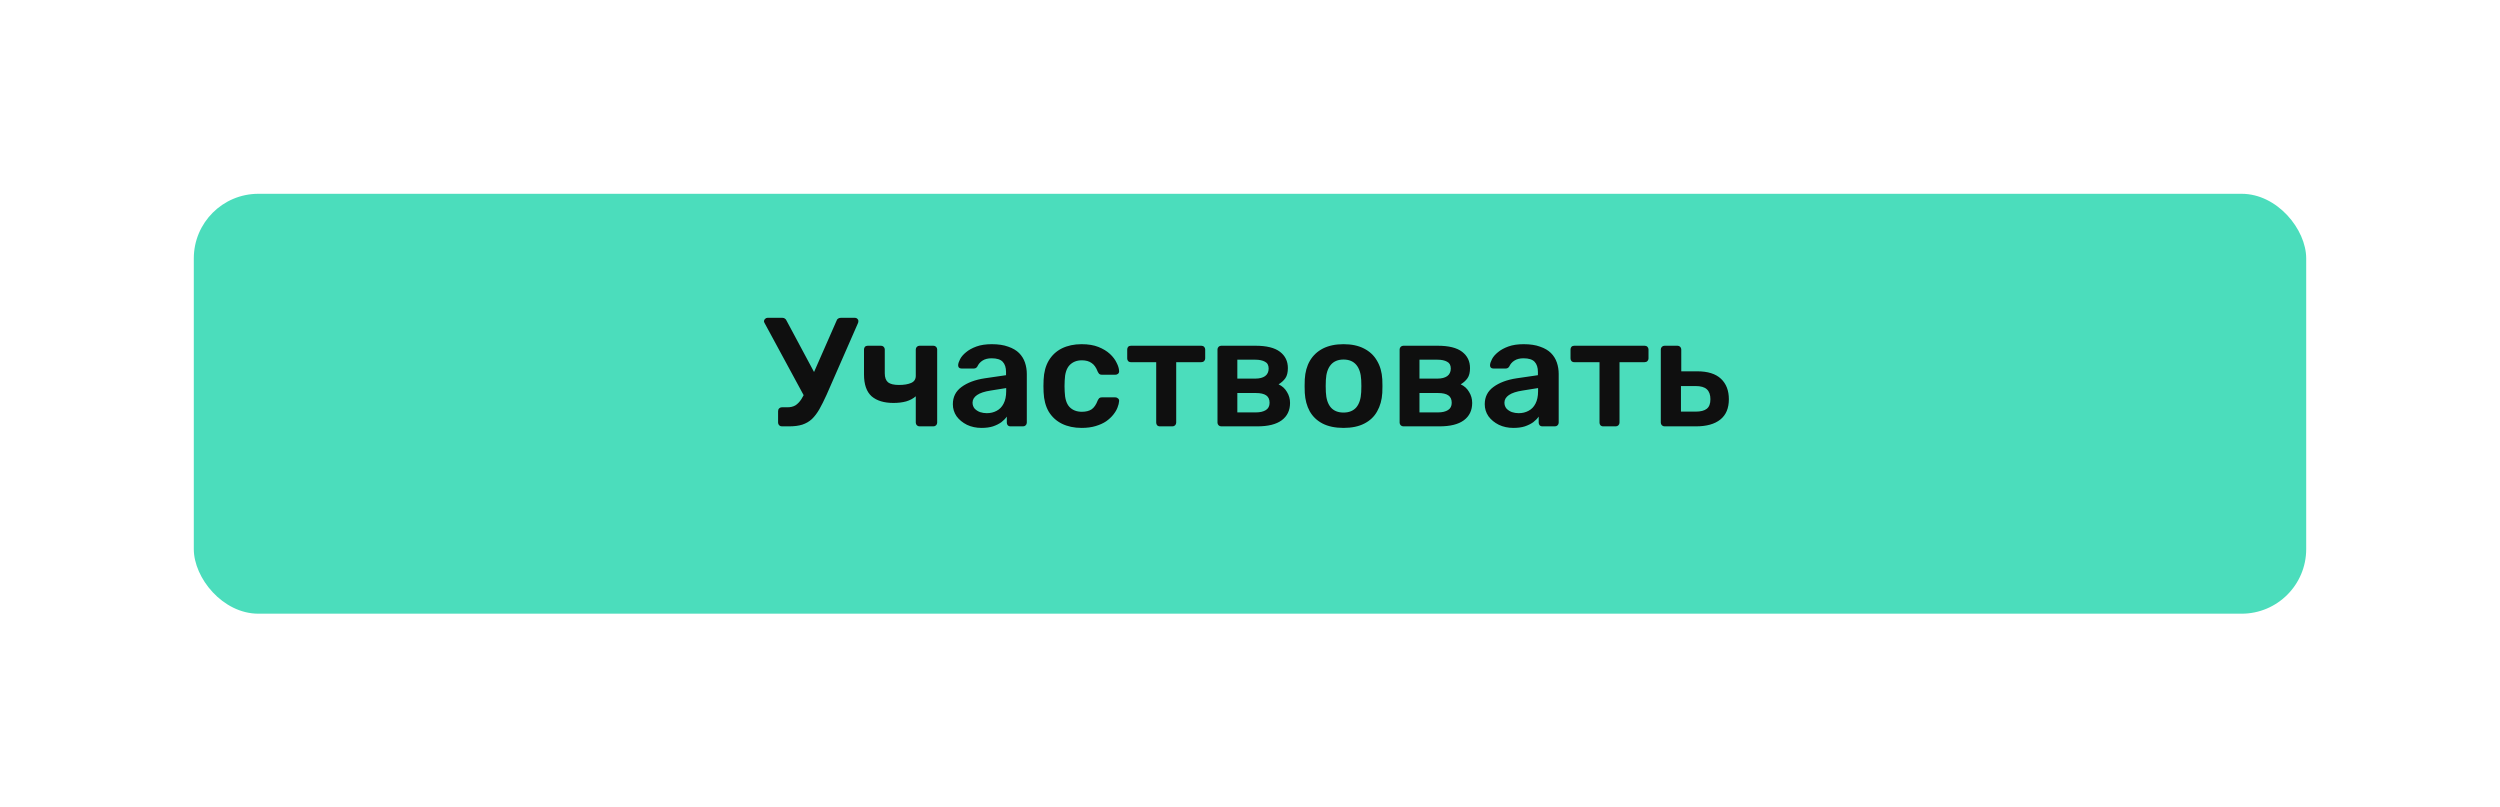 <?xml version="1.0" encoding="UTF-8"?> <svg xmlns="http://www.w3.org/2000/svg" width="387" height="125" viewBox="0 0 387 125" fill="none"> <g filter="url(#filter0_d_73_2)"> <rect x="30" y="26" width="327" height="65" rx="10" fill="#4BDDBC"></rect> </g> <path d="M121.024 66C120.864 66 120.728 65.944 120.616 65.832C120.504 65.72 120.448 65.584 120.448 65.424V63.648C120.448 63.472 120.504 63.328 120.616 63.216C120.728 63.104 120.864 63.048 121.024 63.048H121.912C122.376 63.048 122.776 62.952 123.112 62.76C123.448 62.552 123.76 62.232 124.048 61.8C124.336 61.352 124.624 60.784 124.912 60.096L129.496 49.656C129.544 49.496 129.624 49.384 129.736 49.32C129.864 49.24 130 49.2 130.144 49.2H132.376C132.504 49.2 132.616 49.248 132.712 49.344C132.824 49.44 132.88 49.552 132.88 49.68C132.88 49.76 132.872 49.832 132.856 49.896C132.84 49.96 132.816 50.024 132.784 50.088L127.96 61.104C127.56 61.984 127.184 62.736 126.832 63.36C126.48 63.968 126.096 64.472 125.68 64.872C125.264 65.256 124.768 65.544 124.192 65.736C123.632 65.912 122.952 66 122.152 66H121.024ZM124.744 61.8L118.336 49.968C118.288 49.872 118.264 49.792 118.264 49.728C118.264 49.584 118.32 49.464 118.432 49.368C118.544 49.256 118.664 49.2 118.792 49.2H121.144C121.288 49.2 121.408 49.24 121.504 49.32C121.616 49.384 121.704 49.496 121.768 49.656L126.496 58.488L124.744 61.8ZM142.339 66C142.179 66 142.043 65.944 141.931 65.832C141.819 65.72 141.763 65.584 141.763 65.424V61.344C141.363 61.696 140.867 61.96 140.275 62.136C139.699 62.296 139.043 62.376 138.307 62.376C136.851 62.376 135.723 62.032 134.923 61.344C134.139 60.64 133.747 59.512 133.747 57.96V54.096C133.747 53.936 133.795 53.8 133.891 53.688C134.003 53.576 134.147 53.52 134.323 53.52H136.387C136.547 53.52 136.683 53.576 136.795 53.688C136.907 53.8 136.963 53.936 136.963 54.096V57.792C136.963 58.432 137.131 58.896 137.467 59.184C137.819 59.456 138.379 59.592 139.147 59.592C139.931 59.592 140.563 59.488 141.043 59.28C141.523 59.072 141.763 58.704 141.763 58.176V54.096C141.763 53.936 141.819 53.8 141.931 53.688C142.043 53.576 142.179 53.52 142.339 53.52H144.499C144.659 53.52 144.795 53.576 144.907 53.688C145.019 53.8 145.075 53.936 145.075 54.096V65.424C145.075 65.584 145.019 65.72 144.907 65.832C144.795 65.944 144.659 66 144.499 66H142.339ZM151.942 66.24C151.11 66.24 150.358 66.08 149.686 65.76C149.014 65.424 148.478 64.984 148.078 64.44C147.694 63.88 147.502 63.256 147.502 62.568C147.502 61.448 147.95 60.56 148.846 59.904C149.758 59.232 150.958 58.784 152.446 58.56L155.734 58.08V57.576C155.734 56.904 155.566 56.384 155.23 56.016C154.894 55.648 154.318 55.464 153.502 55.464C152.926 55.464 152.454 55.584 152.086 55.824C151.734 56.048 151.47 56.352 151.294 56.736C151.166 56.944 150.982 57.048 150.742 57.048H148.846C148.67 57.048 148.534 57 148.438 56.904C148.358 56.808 148.318 56.68 148.318 56.52C148.334 56.264 148.438 55.952 148.63 55.584C148.822 55.216 149.126 54.864 149.542 54.528C149.958 54.176 150.494 53.88 151.15 53.64C151.806 53.4 152.598 53.28 153.526 53.28C154.534 53.28 155.382 53.408 156.07 53.664C156.774 53.904 157.334 54.232 157.75 54.648C158.166 55.064 158.47 55.552 158.662 56.112C158.854 56.672 158.95 57.264 158.95 57.888V65.424C158.95 65.584 158.894 65.72 158.782 65.832C158.67 65.944 158.534 66 158.374 66H156.43C156.254 66 156.11 65.944 155.998 65.832C155.902 65.72 155.854 65.584 155.854 65.424V64.488C155.646 64.792 155.366 65.08 155.014 65.352C154.662 65.608 154.23 65.824 153.718 66C153.222 66.16 152.63 66.24 151.942 66.24ZM152.758 63.96C153.318 63.96 153.822 63.84 154.27 63.6C154.734 63.36 155.094 62.992 155.35 62.496C155.622 61.984 155.758 61.344 155.758 60.576V60.072L153.358 60.456C152.414 60.6 151.71 60.832 151.246 61.152C150.782 61.472 150.55 61.864 150.55 62.328C150.55 62.68 150.654 62.984 150.862 63.24C151.086 63.48 151.366 63.664 151.702 63.792C152.038 63.904 152.39 63.96 152.758 63.96ZM167.429 66.24C166.277 66.24 165.261 66.024 164.381 65.592C163.517 65.16 162.837 64.536 162.341 63.72C161.861 62.888 161.597 61.888 161.549 60.72C161.533 60.48 161.525 60.168 161.525 59.784C161.525 59.384 161.533 59.056 161.549 58.8C161.597 57.632 161.861 56.64 162.341 55.824C162.837 54.992 163.517 54.36 164.381 53.928C165.261 53.496 166.277 53.28 167.429 53.28C168.453 53.28 169.325 53.424 170.045 53.712C170.765 54 171.357 54.36 171.821 54.792C172.285 55.224 172.629 55.68 172.853 56.16C173.093 56.624 173.221 57.048 173.237 57.432C173.253 57.608 173.197 57.752 173.069 57.864C172.957 57.96 172.821 58.008 172.661 58.008H170.549C170.389 58.008 170.261 57.968 170.165 57.888C170.085 57.808 170.005 57.688 169.925 57.528C169.685 56.888 169.365 56.44 168.965 56.184C168.581 55.912 168.085 55.776 167.477 55.776C166.677 55.776 166.037 56.032 165.557 56.544C165.093 57.04 164.845 57.832 164.813 58.92C164.781 59.528 164.781 60.088 164.813 60.6C164.845 61.704 165.093 62.504 165.557 63C166.037 63.496 166.677 63.744 167.477 63.744C168.101 63.744 168.605 63.616 168.989 63.36C169.373 63.088 169.685 62.632 169.925 61.992C170.005 61.832 170.085 61.712 170.165 61.632C170.261 61.552 170.389 61.512 170.549 61.512H172.661C172.821 61.512 172.957 61.568 173.069 61.68C173.197 61.776 173.253 61.912 173.237 62.088C173.221 62.376 173.141 62.704 172.997 63.072C172.869 63.424 172.653 63.792 172.349 64.176C172.061 64.544 171.693 64.888 171.245 65.208C170.797 65.512 170.253 65.76 169.613 65.952C168.989 66.144 168.261 66.24 167.429 66.24ZM179.556 66C179.38 66 179.236 65.944 179.124 65.832C179.028 65.72 178.98 65.584 178.98 65.424V56.064H175.068C174.892 56.064 174.748 56.008 174.636 55.896C174.54 55.784 174.492 55.648 174.492 55.488V54.096C174.492 53.936 174.54 53.8 174.636 53.688C174.748 53.576 174.892 53.52 175.068 53.52H185.964C186.14 53.52 186.284 53.576 186.396 53.688C186.508 53.8 186.564 53.936 186.564 54.096V55.488C186.564 55.648 186.508 55.784 186.396 55.896C186.284 56.008 186.14 56.064 185.964 56.064H182.076V65.424C182.076 65.584 182.02 65.72 181.908 65.832C181.796 65.944 181.66 66 181.5 66H179.556ZM189.043 66C188.883 66 188.747 65.944 188.635 65.832C188.523 65.72 188.467 65.584 188.467 65.424V54.096C188.467 53.936 188.523 53.8 188.635 53.688C188.747 53.576 188.883 53.52 189.043 53.52H194.371C196.067 53.52 197.323 53.832 198.139 54.456C198.955 55.08 199.363 55.92 199.363 56.976C199.363 57.648 199.235 58.168 198.979 58.536C198.723 58.904 198.371 59.224 197.923 59.496C198.483 59.752 198.915 60.144 199.219 60.672C199.539 61.184 199.699 61.752 199.699 62.376C199.699 63.528 199.267 64.424 198.403 65.064C197.555 65.688 196.299 66 194.635 66H189.043ZM191.539 63.84H194.419C195.059 63.84 195.571 63.72 195.955 63.48C196.339 63.24 196.531 62.864 196.531 62.352C196.531 61.824 196.355 61.44 196.003 61.2C195.651 60.96 195.123 60.84 194.419 60.84H191.539V63.84ZM191.539 58.608H194.323C194.963 58.608 195.467 58.48 195.835 58.224C196.203 57.952 196.387 57.56 196.387 57.048C196.387 56.536 196.195 56.184 195.811 55.992C195.443 55.784 194.947 55.68 194.323 55.68H191.539V58.608ZM207.979 66.24C206.699 66.24 205.619 66.016 204.739 65.568C203.875 65.12 203.211 64.488 202.747 63.672C202.299 62.856 202.043 61.904 201.979 60.816C201.963 60.528 201.955 60.176 201.955 59.76C201.955 59.344 201.963 58.992 201.979 58.704C202.043 57.6 202.307 56.648 202.771 55.848C203.251 55.032 203.923 54.4 204.787 53.952C205.667 53.504 206.731 53.28 207.979 53.28C209.227 53.28 210.283 53.504 211.147 53.952C212.027 54.4 212.699 55.032 213.163 55.848C213.643 56.648 213.915 57.6 213.979 58.704C213.995 58.992 214.003 59.344 214.003 59.76C214.003 60.176 213.995 60.528 213.979 60.816C213.915 61.904 213.651 62.856 213.187 63.672C212.739 64.488 212.075 65.12 211.195 65.568C210.331 66.016 209.259 66.24 207.979 66.24ZM207.979 63.864C208.827 63.864 209.483 63.6 209.947 63.072C210.411 62.528 210.667 61.736 210.715 60.696C210.731 60.456 210.739 60.144 210.739 59.76C210.739 59.376 210.731 59.064 210.715 58.824C210.667 57.8 210.411 57.016 209.947 56.472C209.483 55.928 208.827 55.656 207.979 55.656C207.131 55.656 206.475 55.928 206.011 56.472C205.547 57.016 205.291 57.8 205.243 58.824C205.227 59.064 205.219 59.376 205.219 59.76C205.219 60.144 205.227 60.456 205.243 60.696C205.291 61.736 205.547 62.528 206.011 63.072C206.475 63.6 207.131 63.864 207.979 63.864ZM217.238 66C217.078 66 216.942 65.944 216.83 65.832C216.718 65.72 216.662 65.584 216.662 65.424V54.096C216.662 53.936 216.718 53.8 216.83 53.688C216.942 53.576 217.078 53.52 217.238 53.52H222.566C224.262 53.52 225.518 53.832 226.334 54.456C227.15 55.08 227.558 55.92 227.558 56.976C227.558 57.648 227.43 58.168 227.174 58.536C226.918 58.904 226.566 59.224 226.118 59.496C226.678 59.752 227.11 60.144 227.414 60.672C227.734 61.184 227.894 61.752 227.894 62.376C227.894 63.528 227.462 64.424 226.598 65.064C225.75 65.688 224.494 66 222.83 66H217.238ZM219.734 63.84H222.614C223.254 63.84 223.766 63.72 224.15 63.48C224.534 63.24 224.726 62.864 224.726 62.352C224.726 61.824 224.55 61.44 224.198 61.2C223.846 60.96 223.318 60.84 222.614 60.84H219.734V63.84ZM219.734 58.608H222.518C223.158 58.608 223.662 58.48 224.03 58.224C224.398 57.952 224.582 57.56 224.582 57.048C224.582 56.536 224.39 56.184 224.006 55.992C223.638 55.784 223.142 55.68 222.518 55.68H219.734V58.608ZM234.278 66.24C233.446 66.24 232.694 66.08 232.022 65.76C231.35 65.424 230.814 64.984 230.414 64.44C230.03 63.88 229.838 63.256 229.838 62.568C229.838 61.448 230.286 60.56 231.182 59.904C232.094 59.232 233.294 58.784 234.782 58.56L238.07 58.08V57.576C238.07 56.904 237.902 56.384 237.566 56.016C237.23 55.648 236.654 55.464 235.838 55.464C235.262 55.464 234.79 55.584 234.422 55.824C234.07 56.048 233.806 56.352 233.63 56.736C233.502 56.944 233.318 57.048 233.078 57.048H231.182C231.006 57.048 230.87 57 230.774 56.904C230.694 56.808 230.654 56.68 230.654 56.52C230.67 56.264 230.774 55.952 230.966 55.584C231.158 55.216 231.462 54.864 231.878 54.528C232.294 54.176 232.83 53.88 233.486 53.64C234.142 53.4 234.934 53.28 235.862 53.28C236.87 53.28 237.718 53.408 238.406 53.664C239.11 53.904 239.67 54.232 240.086 54.648C240.502 55.064 240.806 55.552 240.998 56.112C241.19 56.672 241.286 57.264 241.286 57.888V65.424C241.286 65.584 241.23 65.72 241.118 65.832C241.006 65.944 240.87 66 240.71 66H238.766C238.59 66 238.446 65.944 238.334 65.832C238.238 65.72 238.19 65.584 238.19 65.424V64.488C237.982 64.792 237.702 65.08 237.35 65.352C236.998 65.608 236.566 65.824 236.054 66C235.558 66.16 234.966 66.24 234.278 66.24ZM235.094 63.96C235.654 63.96 236.158 63.84 236.606 63.6C237.07 63.36 237.43 62.992 237.686 62.496C237.958 61.984 238.094 61.344 238.094 60.576V60.072L235.694 60.456C234.75 60.6 234.046 60.832 233.582 61.152C233.118 61.472 232.886 61.864 232.886 62.328C232.886 62.68 232.99 62.984 233.198 63.24C233.422 63.48 233.702 63.664 234.038 63.792C234.374 63.904 234.726 63.96 235.094 63.96ZM248.181 66C248.005 66 247.861 65.944 247.749 65.832C247.653 65.72 247.605 65.584 247.605 65.424V56.064H243.693C243.517 56.064 243.373 56.008 243.261 55.896C243.165 55.784 243.117 55.648 243.117 55.488V54.096C243.117 53.936 243.165 53.8 243.261 53.688C243.373 53.576 243.517 53.52 243.693 53.52H254.589C254.765 53.52 254.909 53.576 255.021 53.688C255.133 53.8 255.189 53.936 255.189 54.096V55.488C255.189 55.648 255.133 55.784 255.021 55.896C254.909 56.008 254.765 56.064 254.589 56.064H250.701V65.424C250.701 65.584 250.645 65.72 250.533 65.832C250.421 65.944 250.285 66 250.125 66H248.181ZM257.668 66C257.508 66 257.372 65.944 257.26 65.832C257.148 65.72 257.092 65.584 257.092 65.424V54.096C257.092 53.936 257.148 53.8 257.26 53.688C257.372 53.576 257.508 53.52 257.668 53.52H259.684C259.844 53.52 259.98 53.576 260.092 53.688C260.204 53.8 260.26 53.936 260.26 54.096V57.48H262.732C264.364 57.48 265.588 57.864 266.404 58.632C267.22 59.4 267.628 60.456 267.628 61.8C267.628 63.192 267.188 64.24 266.308 64.944C265.428 65.648 264.172 66 262.54 66H257.668ZM260.212 63.72H262.468C263.252 63.72 263.828 63.576 264.196 63.288C264.58 63 264.772 62.504 264.772 61.8C264.772 61.112 264.588 60.6 264.22 60.264C263.868 59.928 263.284 59.76 262.468 59.76H260.212V63.72Z" fill="#0F0F0F"></path> <defs> <filter id="filter0_d_73_2" x="0" y="0" width="387" height="125" filterUnits="userSpaceOnUse" color-interpolation-filters="sRGB"> <feFlood flood-opacity="0" result="BackgroundImageFix"></feFlood> <feColorMatrix in="SourceAlpha" type="matrix" values="0 0 0 0 0 0 0 0 0 0 0 0 0 0 0 0 0 0 127 0" result="hardAlpha"></feColorMatrix> <feOffset dy="4"></feOffset> <feGaussianBlur stdDeviation="15"></feGaussianBlur> <feComposite in2="hardAlpha" operator="out"></feComposite> <feColorMatrix type="matrix" values="0 0 0 0 0.294 0 0 0 0 0.867 0 0 0 0 0.737 0 0 0 0.56 0"></feColorMatrix> <feBlend mode="normal" in2="BackgroundImageFix" result="effect1_dropShadow_73_2"></feBlend> <feBlend mode="normal" in="SourceGraphic" in2="effect1_dropShadow_73_2" result="shape"></feBlend> </filter> </defs> </svg> 